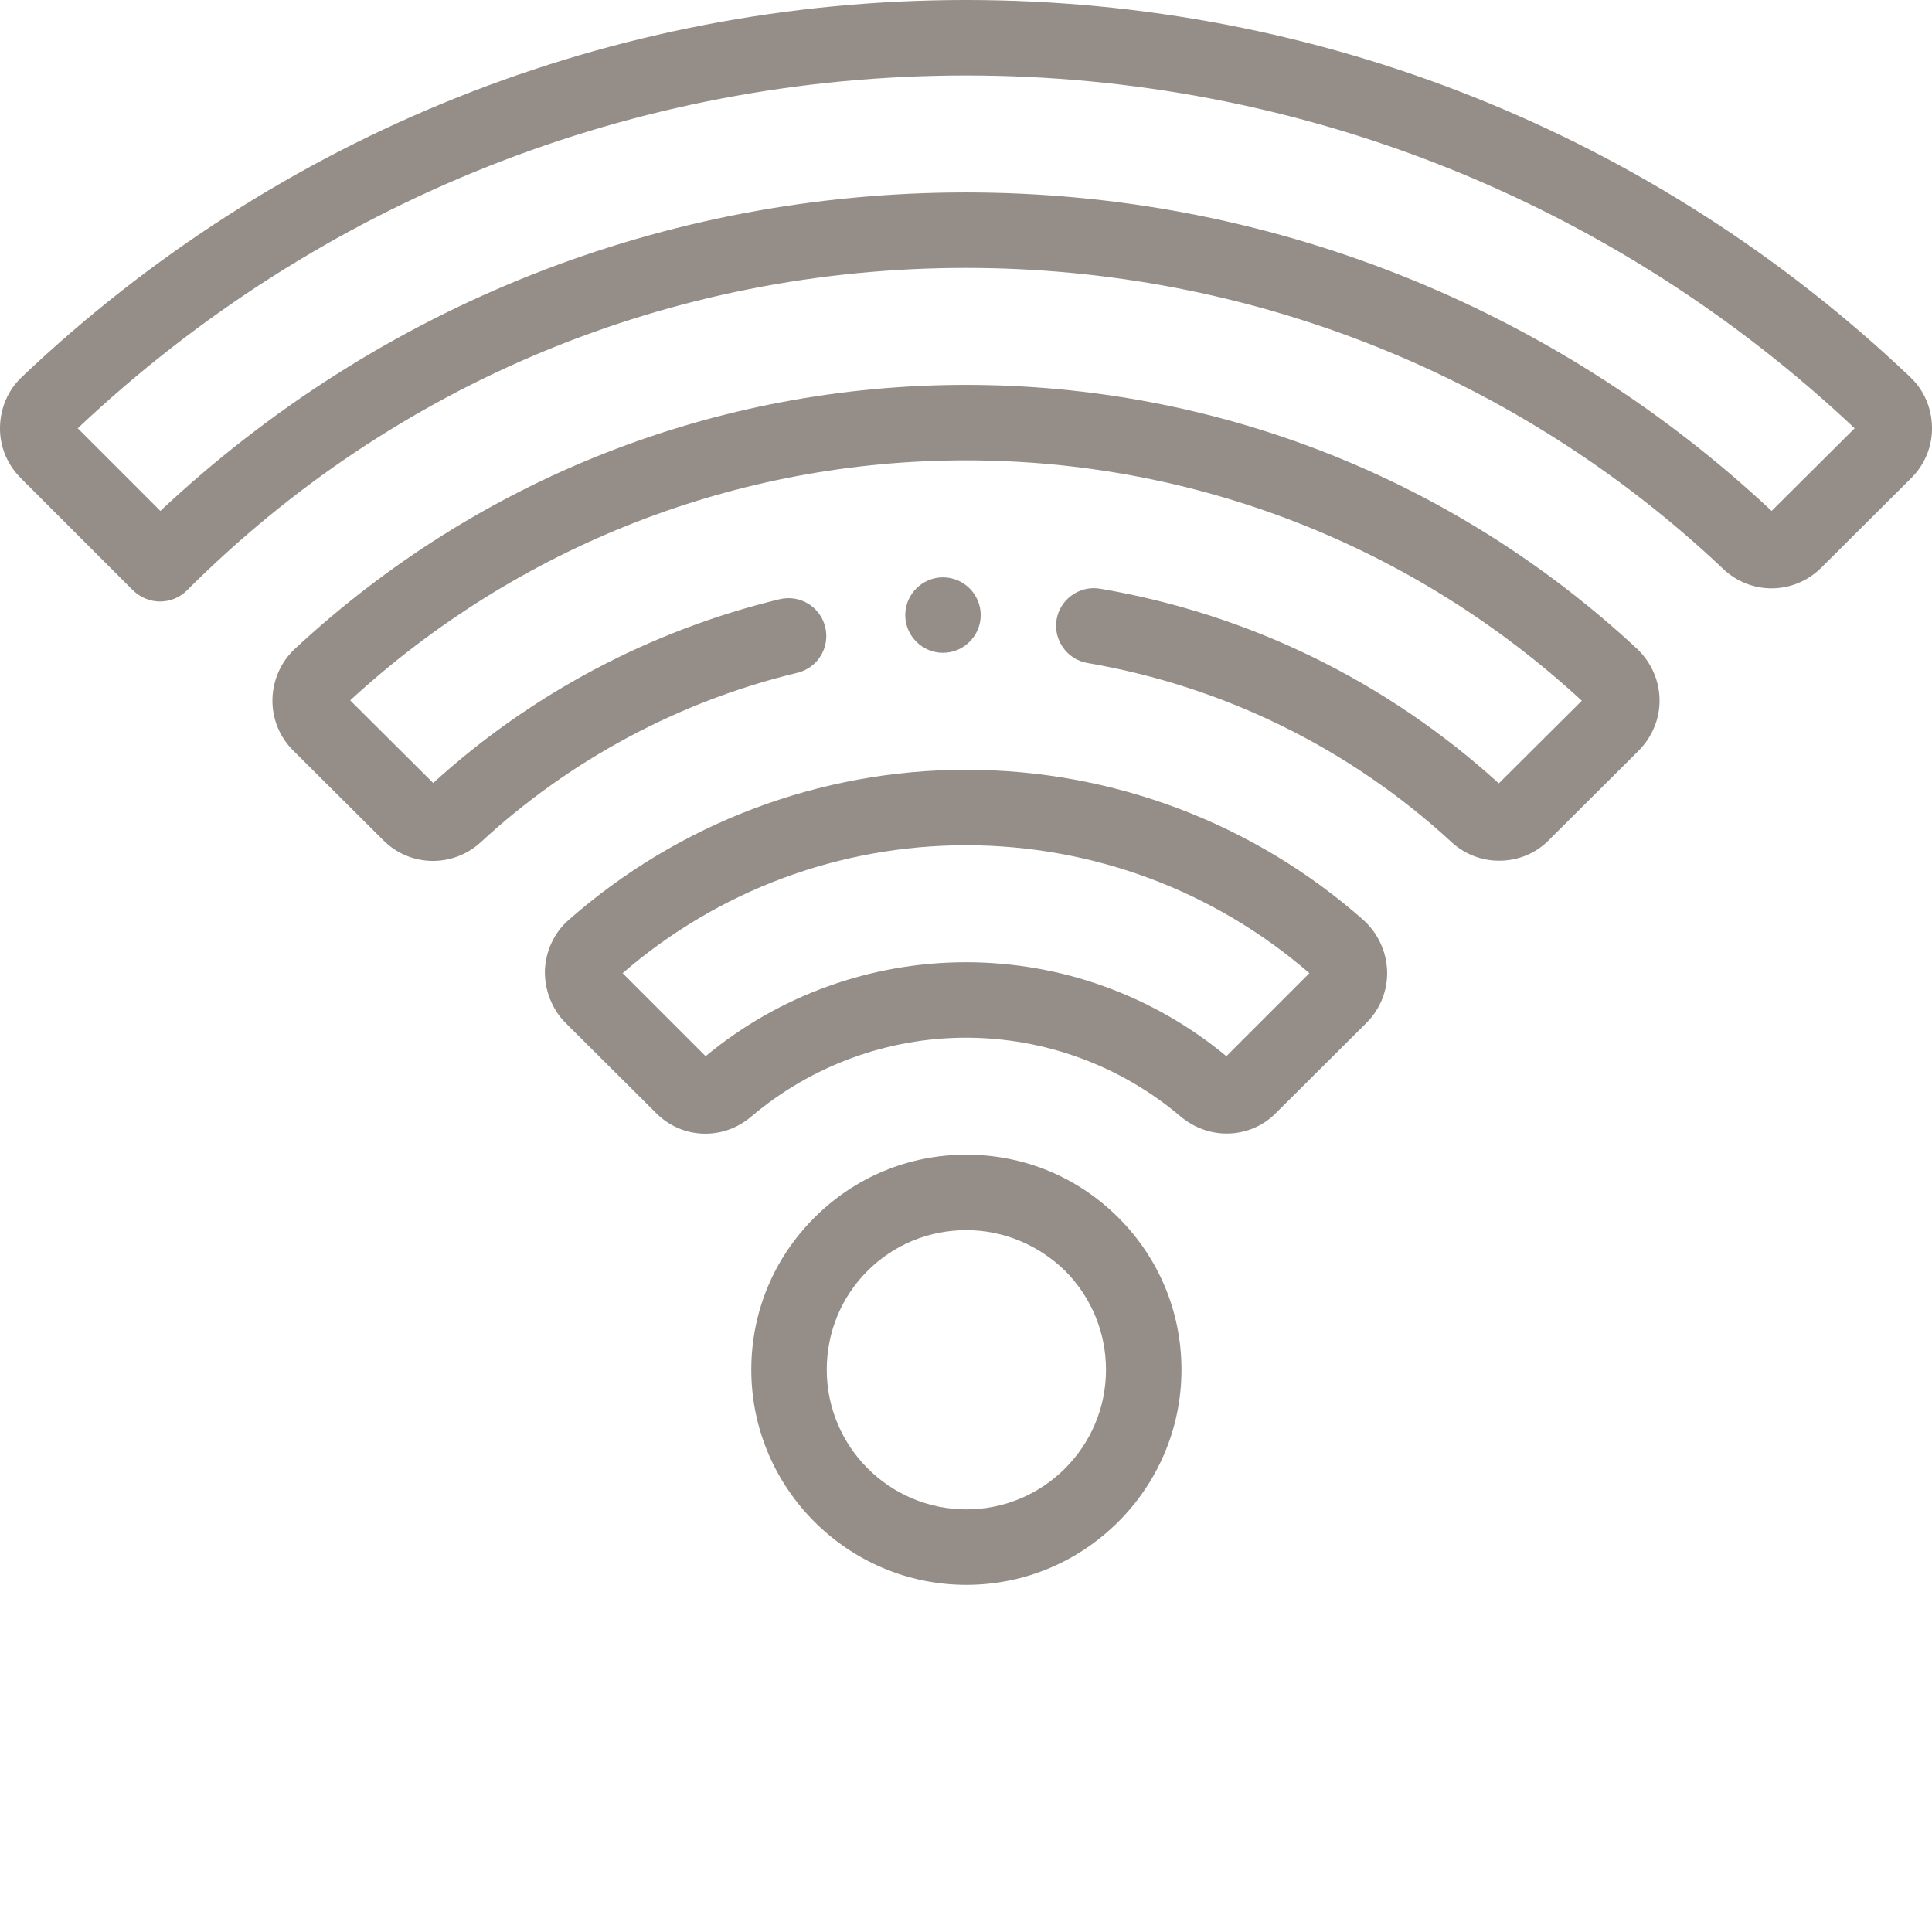 <?xml version="1.0" encoding="UTF-8"?> <!-- Generator: Adobe Illustrator 19.2.0, SVG Export Plug-In . SVG Version: 6.00 Build 0) --> <svg xmlns="http://www.w3.org/2000/svg" xmlns:xlink="http://www.w3.org/1999/xlink" id="Слой_1" x="0px" y="0px" viewBox="0 0 512 512" style="enable-background:new 0 0 512 512;" xml:space="preserve"> <style type="text/css"> .st0{fill:#958E88;} </style> <path class="st0" d="M42.4,159.4c-2.7,0-5.2-1.1-7.1-2.9L5.5,126.7c-3.6-3.6-5.6-8.4-5.5-13.5c0.1-5.1,2.1-9.8,5.8-13.3 C73.6,35.5,162.4,0,256,0s182.4,35.5,250.2,99.9c3.7,3.5,5.7,8.2,5.8,13.3c0.1,5.1-1.9,9.9-5.5,13.5l-23.8,23.7 c-7.2,7.2-18.7,7.4-26.1,0.3C402.2,99.3,330.9,71,256,71c-78,0-151.4,30.4-206.5,85.5C47.6,158.4,45,159.4,42.4,159.4z M20.6,113.5 l21.9,21.9C100.6,80.9,176,51,256,51c79.7,0,155.4,30,213.5,84.4l22-21.9C427.5,53.2,344,20,256,20S84.5,53.2,20.6,113.5z"></path> <path class="st0" d="M397.3,228.1c-4.5,0-9-1.6-12.6-4.9c-27-24.9-60.4-41.3-96.5-47.5c-5.4-0.9-9.1-6.1-8.2-11.5 c0.9-5.4,6.1-9.1,11.5-8.2c39.5,6.7,76,24.6,105.7,51.6l22-21.9C374.6,144.6,316.7,122,256,122c-60.7,0-118.6,22.6-163.2,63.6 l22,21.9c26-23.7,57.8-40.5,91.8-48.7c5.4-1.3,10.8,2,12.1,7.4s-2,10.8-7.4,12.1c-31.2,7.5-60.2,23-83.9,44.9 c-7.4,6.8-18.8,6.6-25.9-0.6l-23.8-23.7c-3.6-3.6-5.6-8.4-5.5-13.6c0.1-5.1,2.3-10,6-13.4C126.7,126.8,189.8,102,256,102 s129.3,24.8,177.8,69.9c3.7,3.5,5.9,8.3,6,13.4c0.1,5.1-1.9,9.9-5.5,13.6l-23.8,23.7C406.9,226.3,402.1,228.1,397.3,228.1z"></path> <path class="st0" d="M325.1,300.4c-4.3,0-8.6-1.5-12.2-4.5C297,282.4,276.8,275,256,275s-41,7.4-56.9,20.9c-7.5,6.4-18.4,6-25.3-1 l-23.9-23.8c-3.6-3.6-5.6-8.7-5.5-13.9c0.2-5.1,2.4-10,6.3-13.4C179.8,218.2,217.2,204,256,204s76.2,14.1,105.3,39.8 c3.8,3.4,6.1,8.3,6.3,13.4c0.2,5.2-1.8,10.2-5.5,13.9l-23.9,23.8C334.6,298.6,329.8,300.4,325.1,300.4z M256,255 c25.2,0,49.6,8.8,69,24.9l22-22C321.7,236,289.5,224,256,224c-33.5,0-65.7,12-91,33.9l22,22C206.4,263.8,230.8,255,256,255z"></path> <path class="st0" d="M256.1,420c-31.4,0-57-25.6-57-57c0-15.2,5.9-29.5,16.7-40.3c10.8-10.8,25.1-16.7,40.3-16.7 c15.2,0,29.5,5.9,40.3,16.7c10.8,10.8,16.7,25.1,16.7,40.3C313.1,394.4,287.5,420,256.1,420z M256.1,326c-9.9,0-19.2,3.8-26.2,10.8 c-7,7-10.8,16.3-10.8,26.2c0,20.4,16.6,37,37,37s37-16.6,37-37c0-9.9-3.9-19.2-10.8-26.2C275.2,329.9,265.9,326,256.1,326z"></path> <path class="st0" d="M249.9,173c-5.5,0-10-4.5-10-10s4.5-10,10-10h0c5.5,0,10,4.5,10,10S255.4,173,249.9,173z"></path> </svg> 